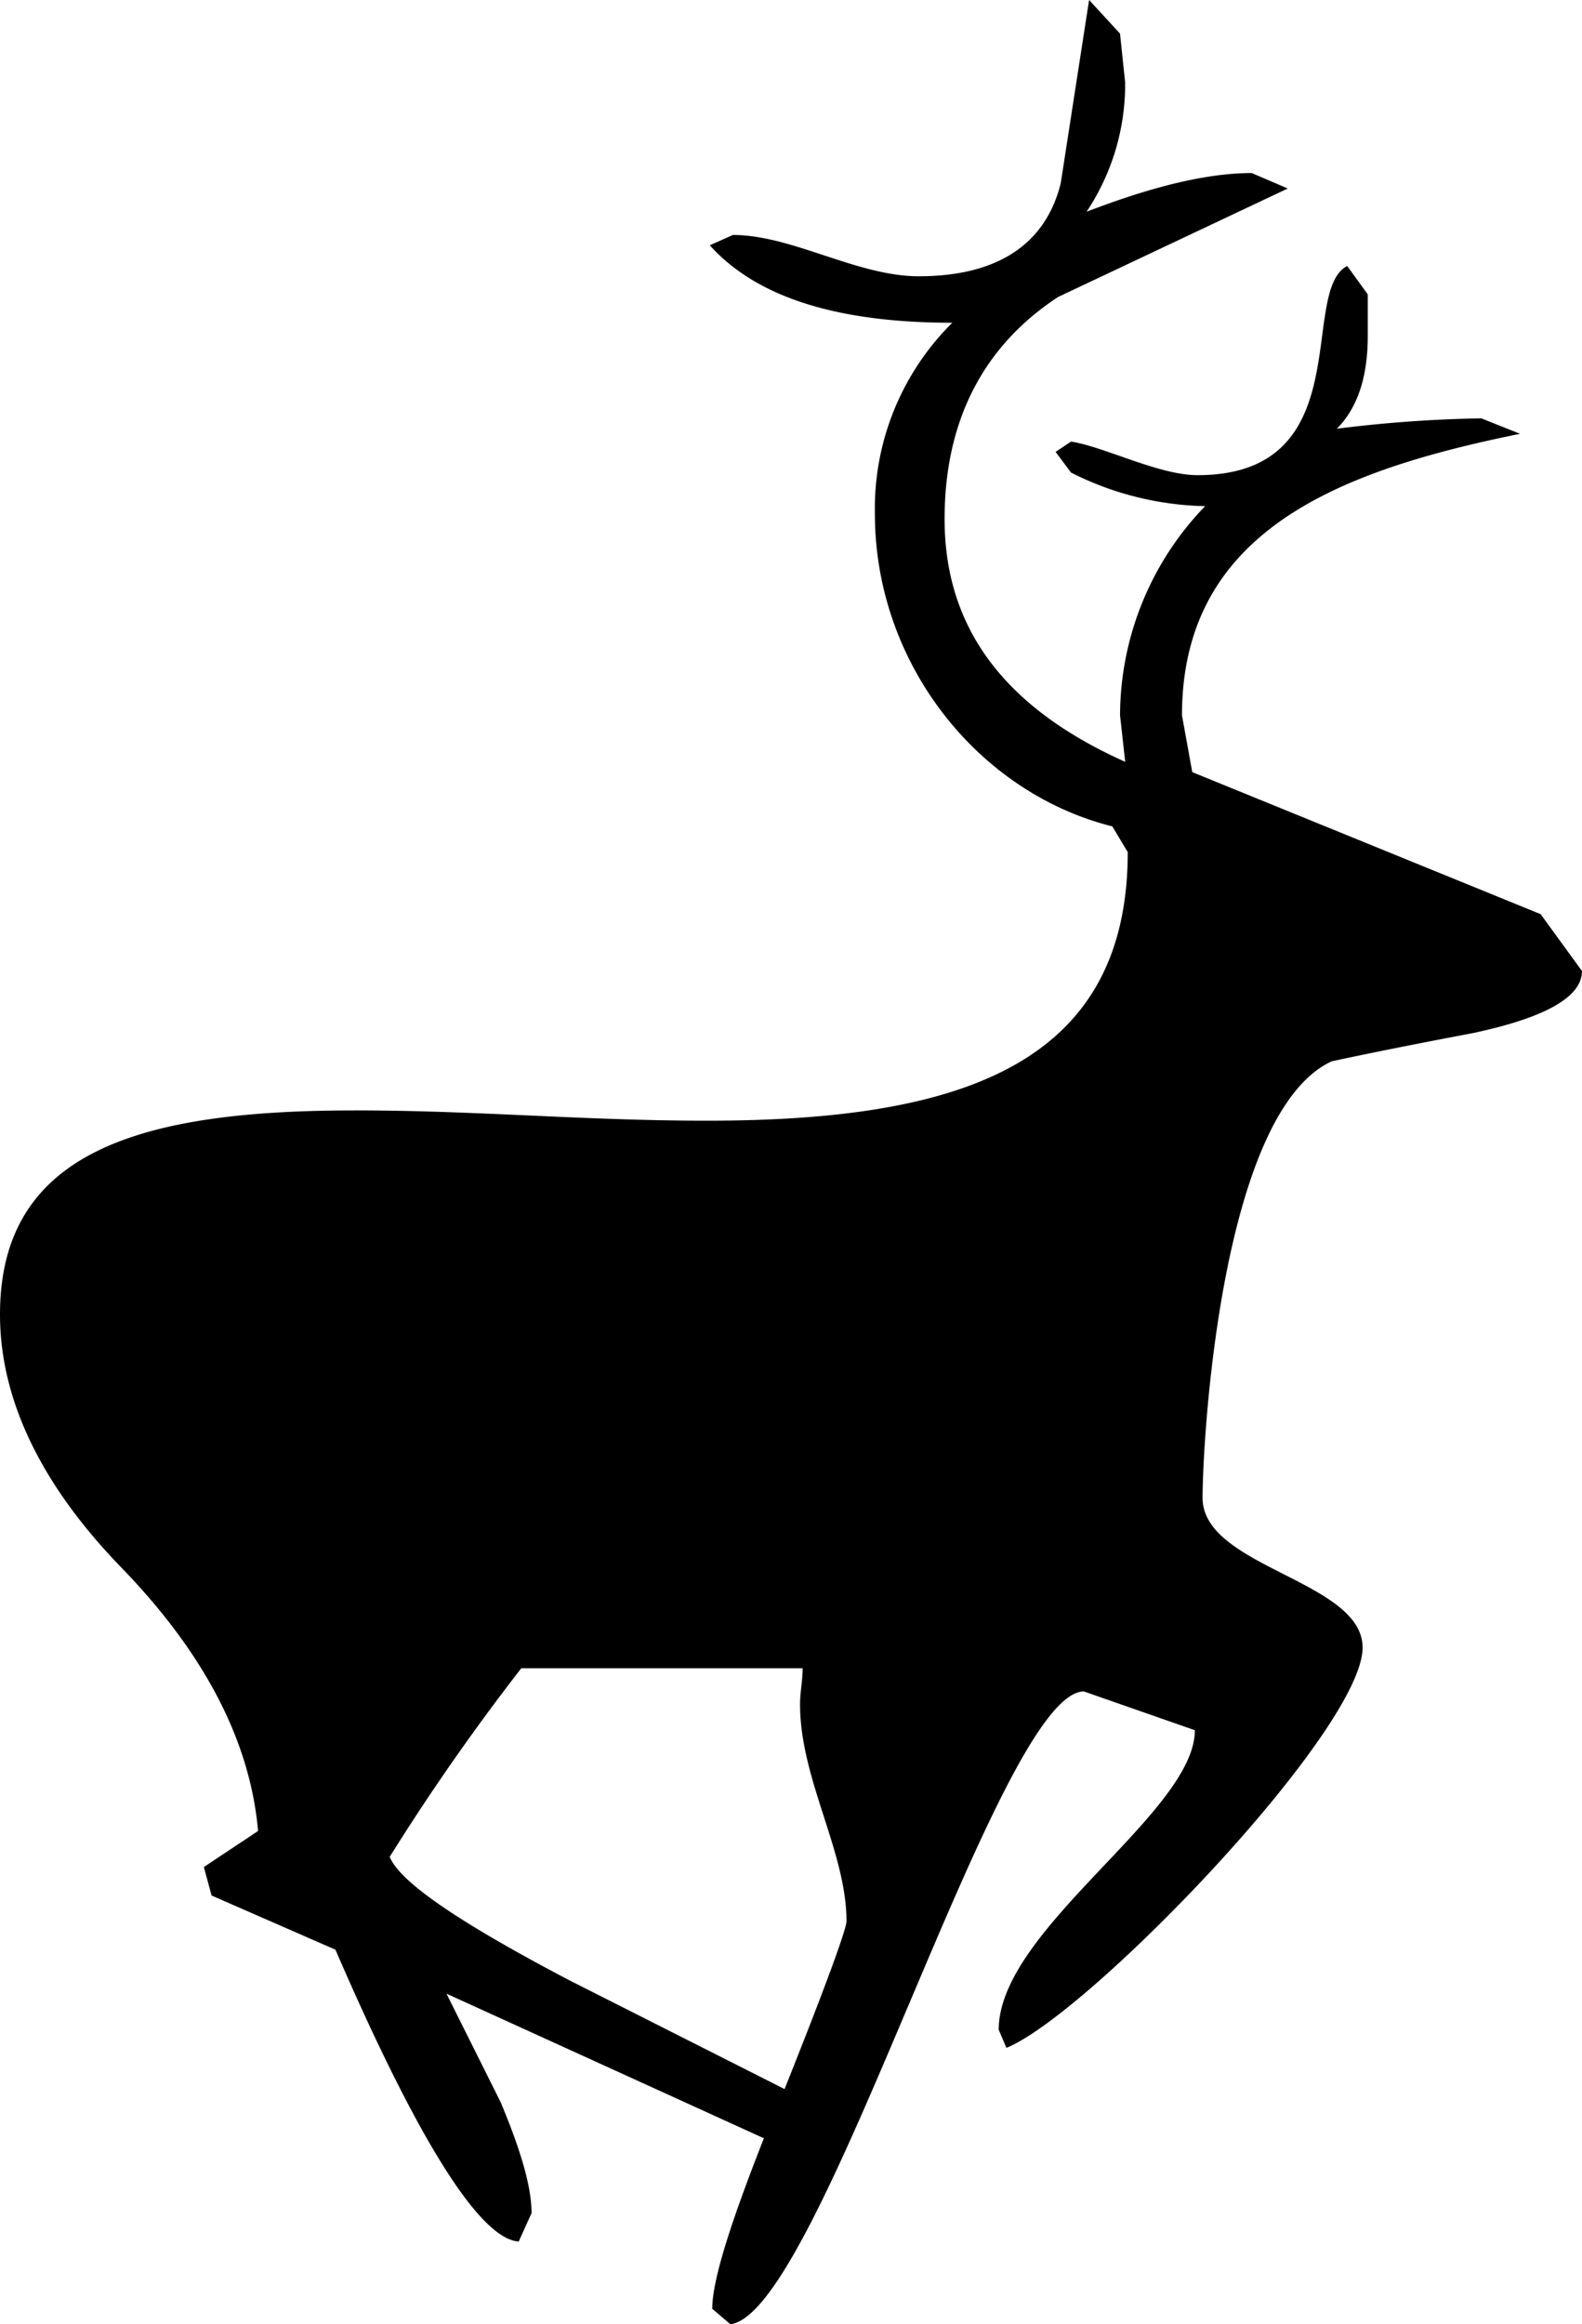 <svg xmlns="http://www.w3.org/2000/svg" xmlns:xlink="http://www.w3.org/1999/xlink" id="Gruppe_32" data-name="Gruppe 32" width="123.002" height="180.586" viewBox="0 0 123.002 180.586"><defs><clipPath id="clip-path"><rect id="Rechteck_39" data-name="Rechteck 39" width="123.002" height="180.586"></rect></clipPath></defs><g id="Gruppe_29" data-name="Gruppe 29" clip-path="url(#clip-path)"><path id="Pfad_25" data-name="Pfad 25" d="M27.491,86.278C10.834,86.278,0,89.486,0,102.129c0,6.422,3.012,13.046,9.434,19.663,6.618,6.825,10.027,13.644,10.632,20.47l-4.216,2.8.6,2.212,9.63,4.21c6.422,14.848,11.237,22.474,14.249,22.676l1-2.206c0-2.01-.807-4.815-2.407-8.628L34.713,154.9l24.68,11.237c-2.609,6.624-4.015,11.035-4.015,13.247l1.405,1.2c7.027-.807,20.867-49.164,27.491-49.164l8.628,3.012c0,6.422-15.251,15.453-15.251,23.274l.6,1.405c6.422-2.609,27.692-24.68,27.692-31.1,0-5.218-12.441-6.22-12.441-11.634,0-4.418,1.4-29.9,10.033-33.913,0,0,3.611-.8,11.035-2.206Q123,78.454,123,75.445l-3.214-4.418L92.7,59.992l-.8-4.412c0-14.451,12.441-19.064,26.287-21.875l-3.012-1.2a101.506,101.506,0,0,0-11.237.807q2.411-2.411,2.407-7.222V22.871l-1.6-2.206c-3.813,2,1,16.254-11.64,16.254-3.012,0-7.222-2.206-9.832-2.609l-1.2.8,1.2,1.607A24.148,24.148,0,0,0,93.7,39.326,23.452,23.452,0,0,0,87.085,55.58l.4,3.611c-9.428-4.216-14.042-10.437-14.042-18.863,0-7.626,3.006-13.443,8.829-17.256l17.854-8.426-2.8-1.2c-3.416,0-7.626,1-12.844,3.006A17.846,17.846,0,0,0,87.482,6.416l-.4-3.807L84.678,0,82.472,14.243c-1.2,4.815-5.017,7.222-11.041,7.222-4.815,0-9.832-3.208-14.445-3.208l-1.8.8c3.611,4.015,9.832,6.019,18.857,6.019a20.3,20.3,0,0,0-6.019,14.848c0,11.64,8.029,21.673,18.459,24.283l1.2,2c0,16.657-13.241,20.867-32.7,20.867-9.63,0-17.861-.8-27.491-.8m38.324,63c0,.6-1.607,5.017-4.815,13.04L44.343,153.9c-8.426-4.412-13.241-7.626-14.042-9.63A174.367,174.367,0,0,1,40.53,129.619H62.405c0,1-.2,1.8-.2,2.811,0,5.817,3.611,11.432,3.611,16.852"></path></g></svg>